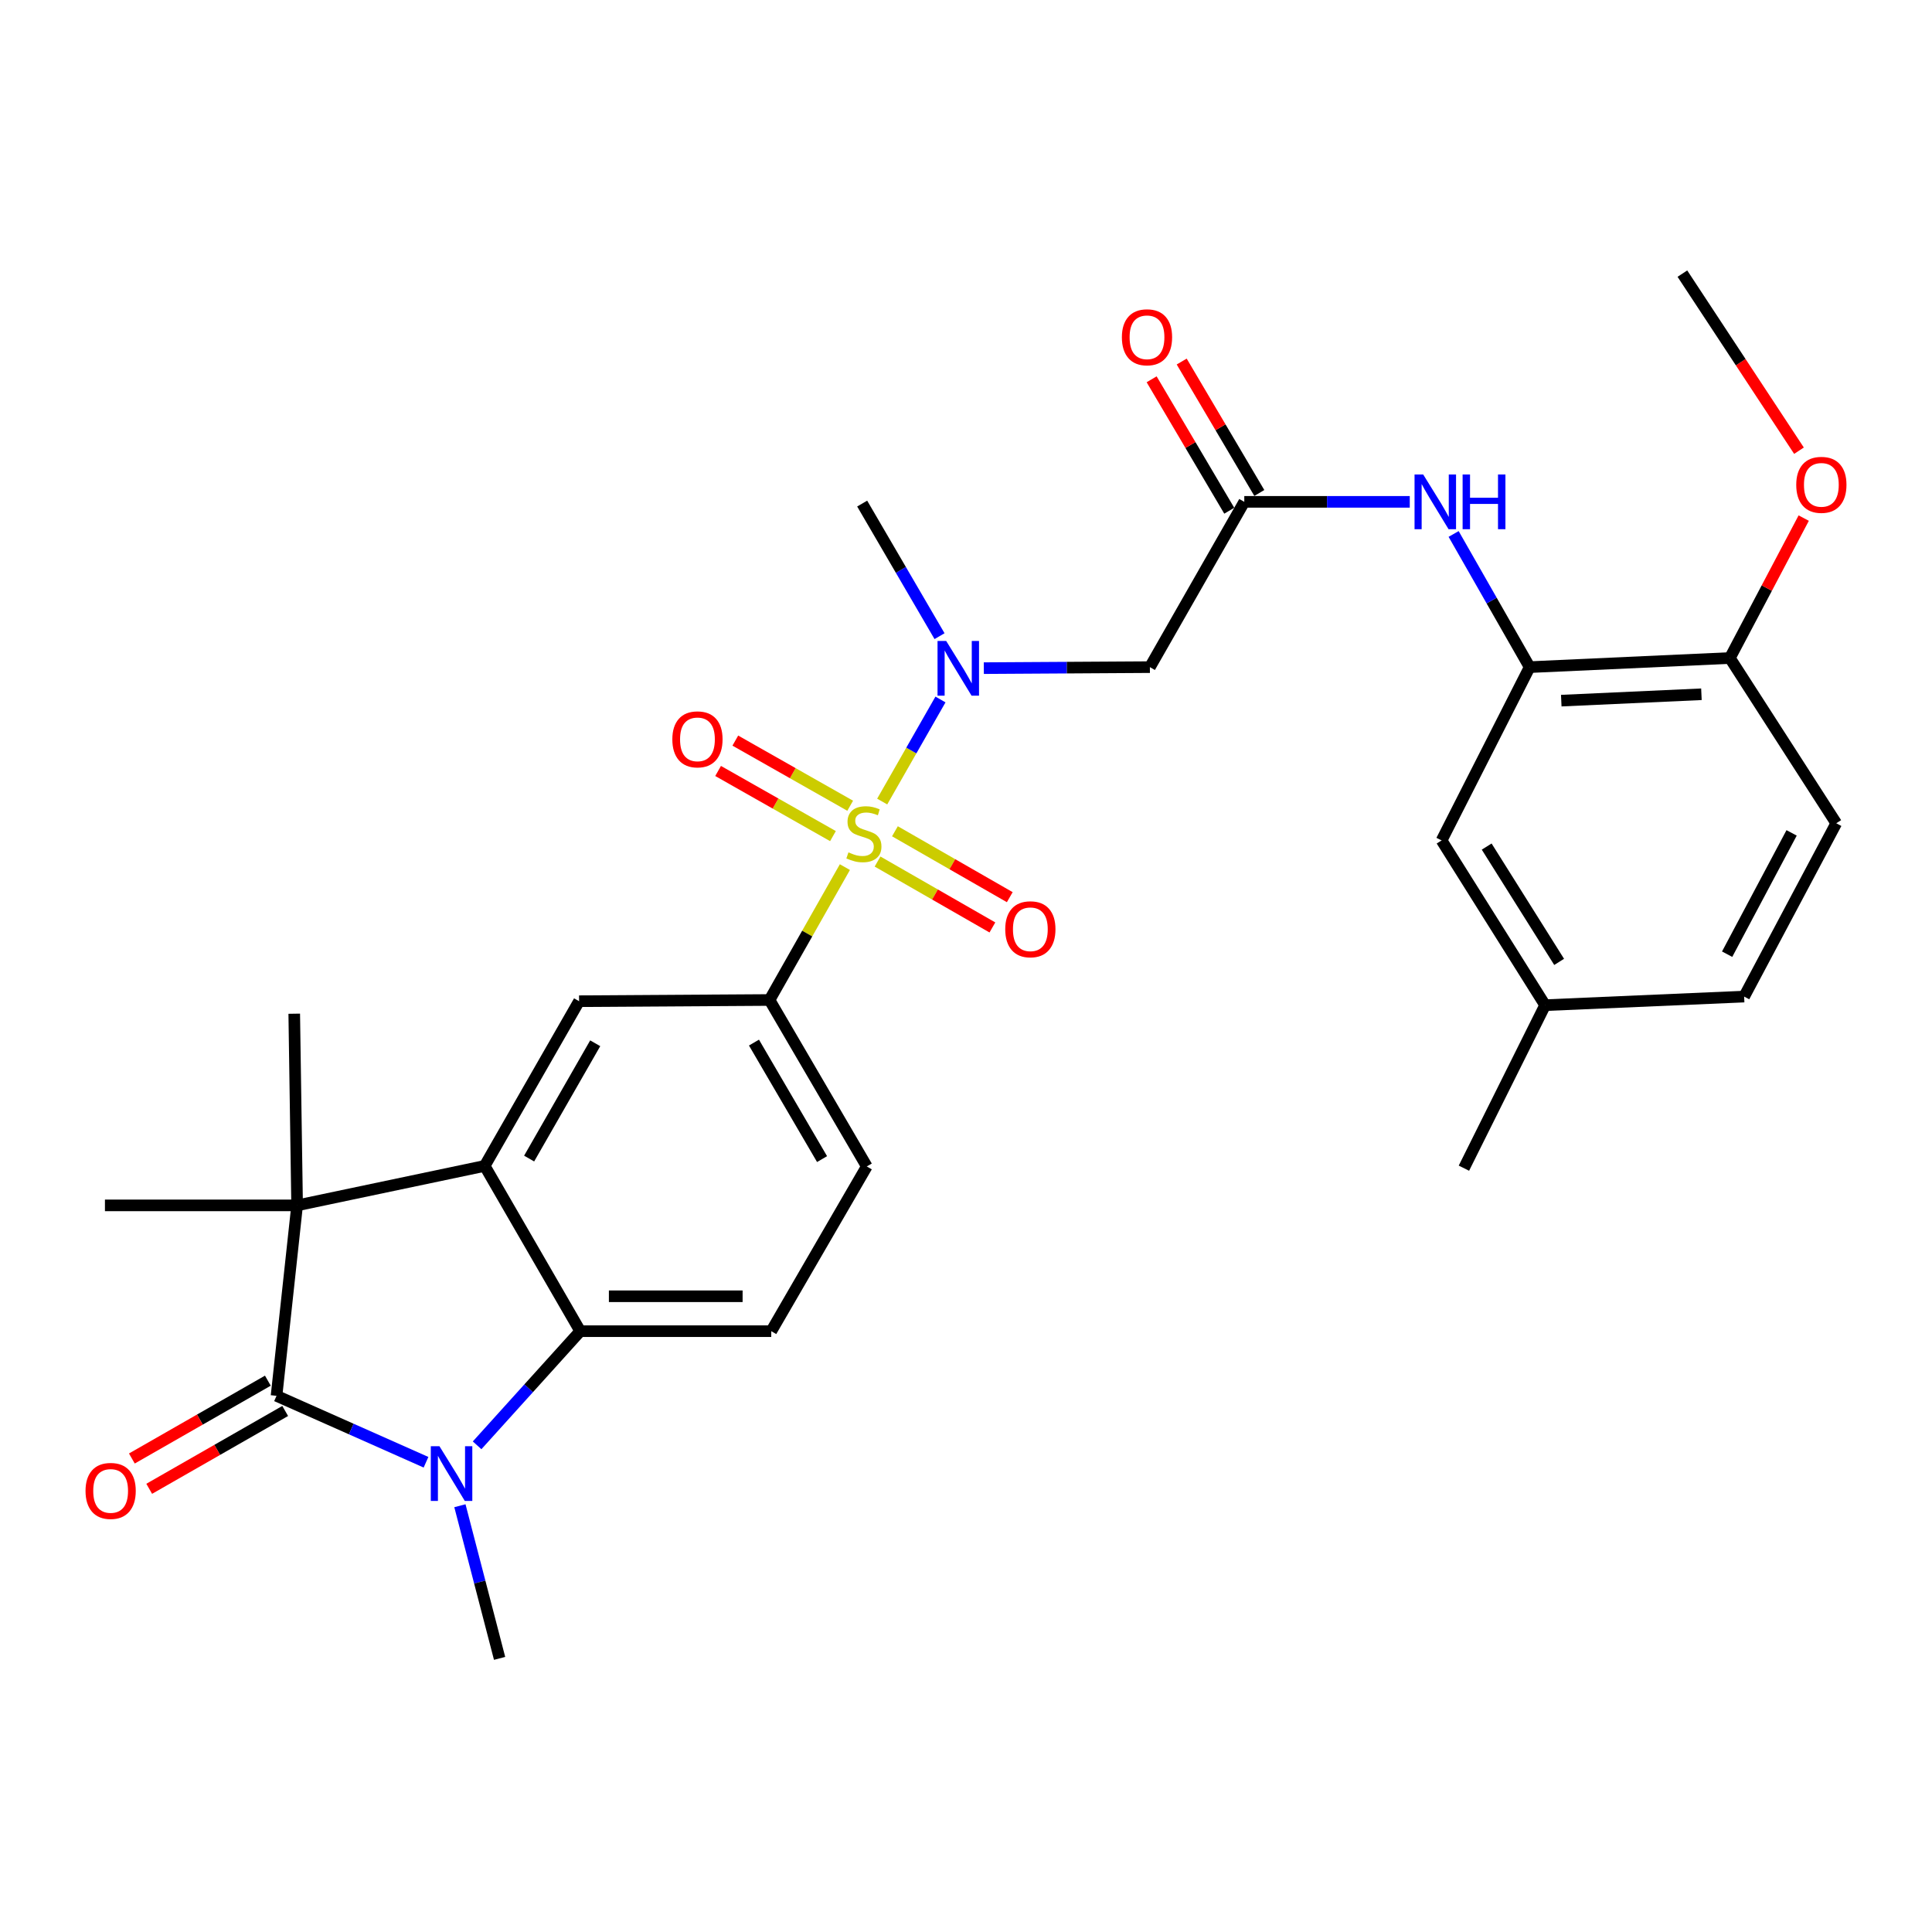 <?xml version='1.0' encoding='iso-8859-1'?>
<svg version='1.1' baseProfile='full'
              xmlns='http://www.w3.org/2000/svg'
                      xmlns:rdkit='http://www.rdkit.org/xml'
                      xmlns:xlink='http://www.w3.org/1999/xlink'
                  xml:space='preserve'
width='1000px' height='1000px' viewBox='0 0 1000 1000'>
<!-- END OF HEADER -->
<rect style='opacity:1.0;fill:#FFFFFF;stroke:none' width='1000' height='1000' x='0' y='0'> </rect>
<path class='bond-5' d='M 456.623,414.881 L 471.704,388.468' style='fill:none;fill-rule:evenodd;stroke:#CCCC00;stroke-width:6px;stroke-linecap:butt;stroke-linejoin:miter;stroke-opacity:1' />
<path class='bond-5' d='M 471.704,388.468 L 486.785,362.056' style='fill:none;fill-rule:evenodd;stroke:#0000FF;stroke-width:6px;stroke-linecap:butt;stroke-linejoin:miter;stroke-opacity:1' />
<path class='bond-6' d='M 437.312,448.819 L 417.808,483.209' style='fill:none;fill-rule:evenodd;stroke:#CCCC00;stroke-width:6px;stroke-linecap:butt;stroke-linejoin:miter;stroke-opacity:1' />
<path class='bond-6' d='M 417.808,483.209 L 398.305,517.598' style='fill:none;fill-rule:evenodd;stroke:#000000;stroke-width:6px;stroke-linecap:butt;stroke-linejoin:miter;stroke-opacity:1' />
<path class='bond-13' d='M 454.221,445.936 L 483.942,462.992' style='fill:none;fill-rule:evenodd;stroke:#CCCC00;stroke-width:6px;stroke-linecap:butt;stroke-linejoin:miter;stroke-opacity:1' />
<path class='bond-13' d='M 483.942,462.992 L 513.662,480.048' style='fill:none;fill-rule:evenodd;stroke:#FF0000;stroke-width:6px;stroke-linecap:butt;stroke-linejoin:miter;stroke-opacity:1' />
<path class='bond-13' d='M 463.215,430.263 L 492.936,447.319' style='fill:none;fill-rule:evenodd;stroke:#CCCC00;stroke-width:6px;stroke-linecap:butt;stroke-linejoin:miter;stroke-opacity:1' />
<path class='bond-13' d='M 492.936,447.319 L 522.657,464.375' style='fill:none;fill-rule:evenodd;stroke:#FF0000;stroke-width:6px;stroke-linecap:butt;stroke-linejoin:miter;stroke-opacity:1' />
<path class='bond-14' d='M 440.055,417.051 L 410.328,400.192' style='fill:none;fill-rule:evenodd;stroke:#CCCC00;stroke-width:6px;stroke-linecap:butt;stroke-linejoin:miter;stroke-opacity:1' />
<path class='bond-14' d='M 410.328,400.192 L 380.601,383.333' style='fill:none;fill-rule:evenodd;stroke:#FF0000;stroke-width:6px;stroke-linecap:butt;stroke-linejoin:miter;stroke-opacity:1' />
<path class='bond-14' d='M 431.141,432.769 L 401.414,415.91' style='fill:none;fill-rule:evenodd;stroke:#CCCC00;stroke-width:6px;stroke-linecap:butt;stroke-linejoin:miter;stroke-opacity:1' />
<path class='bond-14' d='M 401.414,415.91 L 371.686,399.051' style='fill:none;fill-rule:evenodd;stroke:#FF0000;stroke-width:6px;stroke-linecap:butt;stroke-linejoin:miter;stroke-opacity:1' />
<path class='bond-0' d='M 143.132,722.475 L 153.784,623.902' style='fill:none;fill-rule:evenodd;stroke:#000000;stroke-width:6px;stroke-linecap:butt;stroke-linejoin:miter;stroke-opacity:1' />
<path class='bond-15' d='M 138.644,714.633 L 103.449,734.776' style='fill:none;fill-rule:evenodd;stroke:#000000;stroke-width:6px;stroke-linecap:butt;stroke-linejoin:miter;stroke-opacity:1' />
<path class='bond-15' d='M 103.449,734.776 L 68.254,754.919' style='fill:none;fill-rule:evenodd;stroke:#FF0000;stroke-width:6px;stroke-linecap:butt;stroke-linejoin:miter;stroke-opacity:1' />
<path class='bond-15' d='M 147.62,730.317 L 112.425,750.46' style='fill:none;fill-rule:evenodd;stroke:#000000;stroke-width:6px;stroke-linecap:butt;stroke-linejoin:miter;stroke-opacity:1' />
<path class='bond-15' d='M 112.425,750.46 L 77.23,770.602' style='fill:none;fill-rule:evenodd;stroke:#FF0000;stroke-width:6px;stroke-linecap:butt;stroke-linejoin:miter;stroke-opacity:1' />
<path class='bond-31' d='M 143.132,722.475 L 181.819,739.666' style='fill:none;fill-rule:evenodd;stroke:#000000;stroke-width:6px;stroke-linecap:butt;stroke-linejoin:miter;stroke-opacity:1' />
<path class='bond-31' d='M 181.819,739.666 L 220.506,756.858' style='fill:none;fill-rule:evenodd;stroke:#0000FF;stroke-width:6px;stroke-linecap:butt;stroke-linejoin:miter;stroke-opacity:1' />
<path class='bond-1' d='M 246.948,748.097 L 273.641,718.556' style='fill:none;fill-rule:evenodd;stroke:#0000FF;stroke-width:6px;stroke-linecap:butt;stroke-linejoin:miter;stroke-opacity:1' />
<path class='bond-1' d='M 273.641,718.556 L 300.334,689.015' style='fill:none;fill-rule:evenodd;stroke:#000000;stroke-width:6px;stroke-linecap:butt;stroke-linejoin:miter;stroke-opacity:1' />
<path class='bond-21' d='M 238.049,779.362 L 248.32,818.868' style='fill:none;fill-rule:evenodd;stroke:#0000FF;stroke-width:6px;stroke-linecap:butt;stroke-linejoin:miter;stroke-opacity:1' />
<path class='bond-21' d='M 248.32,818.868 L 258.591,858.374' style='fill:none;fill-rule:evenodd;stroke:#000000;stroke-width:6px;stroke-linecap:butt;stroke-linejoin:miter;stroke-opacity:1' />
<path class='bond-2' d='M 250.871,603.472 L 299.731,518.221' style='fill:none;fill-rule:evenodd;stroke:#000000;stroke-width:6px;stroke-linecap:butt;stroke-linejoin:miter;stroke-opacity:1' />
<path class='bond-2' d='M 273.878,599.67 L 308.08,539.994' style='fill:none;fill-rule:evenodd;stroke:#000000;stroke-width:6px;stroke-linecap:butt;stroke-linejoin:miter;stroke-opacity:1' />
<path class='bond-3' d='M 250.871,603.472 L 153.784,623.902' style='fill:none;fill-rule:evenodd;stroke:#000000;stroke-width:6px;stroke-linecap:butt;stroke-linejoin:miter;stroke-opacity:1' />
<path class='bond-30' d='M 250.871,603.472 L 300.334,689.015' style='fill:none;fill-rule:evenodd;stroke:#000000;stroke-width:6px;stroke-linecap:butt;stroke-linejoin:miter;stroke-opacity:1' />
<path class='bond-23' d='M 153.784,623.902 L 152.298,524.696' style='fill:none;fill-rule:evenodd;stroke:#000000;stroke-width:6px;stroke-linecap:butt;stroke-linejoin:miter;stroke-opacity:1' />
<path class='bond-24' d='M 153.784,623.902 L 54.317,623.902' style='fill:none;fill-rule:evenodd;stroke:#000000;stroke-width:6px;stroke-linecap:butt;stroke-linejoin:miter;stroke-opacity:1' />
<path class='bond-4' d='M 300.334,689.015 L 399.198,689.015' style='fill:none;fill-rule:evenodd;stroke:#000000;stroke-width:6px;stroke-linecap:butt;stroke-linejoin:miter;stroke-opacity:1' />
<path class='bond-4' d='M 315.163,670.945 L 384.368,670.945' style='fill:none;fill-rule:evenodd;stroke:#000000;stroke-width:6px;stroke-linecap:butt;stroke-linejoin:miter;stroke-opacity:1' />
<path class='bond-8' d='M 509.224,345.831 L 552.202,345.57' style='fill:none;fill-rule:evenodd;stroke:#0000FF;stroke-width:6px;stroke-linecap:butt;stroke-linejoin:miter;stroke-opacity:1' />
<path class='bond-8' d='M 552.202,345.57 L 595.18,345.308' style='fill:none;fill-rule:evenodd;stroke:#000000;stroke-width:6px;stroke-linecap:butt;stroke-linejoin:miter;stroke-opacity:1' />
<path class='bond-27' d='M 486.303,329.283 L 466.282,294.966' style='fill:none;fill-rule:evenodd;stroke:#0000FF;stroke-width:6px;stroke-linecap:butt;stroke-linejoin:miter;stroke-opacity:1' />
<path class='bond-27' d='M 466.282,294.966 L 446.261,260.649' style='fill:none;fill-rule:evenodd;stroke:#000000;stroke-width:6px;stroke-linecap:butt;stroke-linejoin:miter;stroke-opacity:1' />
<path class='bond-7' d='M 398.305,517.598 L 299.731,518.221' style='fill:none;fill-rule:evenodd;stroke:#000000;stroke-width:6px;stroke-linecap:butt;stroke-linejoin:miter;stroke-opacity:1' />
<path class='bond-16' d='M 398.305,517.598 L 448.65,603.753' style='fill:none;fill-rule:evenodd;stroke:#000000;stroke-width:6px;stroke-linecap:butt;stroke-linejoin:miter;stroke-opacity:1' />
<path class='bond-16' d='M 390.255,539.639 L 425.497,599.947' style='fill:none;fill-rule:evenodd;stroke:#000000;stroke-width:6px;stroke-linecap:butt;stroke-linejoin:miter;stroke-opacity:1' />
<path class='bond-9' d='M 595.18,345.308 L 644.04,259.756' style='fill:none;fill-rule:evenodd;stroke:#000000;stroke-width:6px;stroke-linecap:butt;stroke-linejoin:miter;stroke-opacity:1' />
<path class='bond-11' d='M 644.04,259.756 L 686.867,259.756' style='fill:none;fill-rule:evenodd;stroke:#000000;stroke-width:6px;stroke-linecap:butt;stroke-linejoin:miter;stroke-opacity:1' />
<path class='bond-11' d='M 686.867,259.756 L 729.693,259.756' style='fill:none;fill-rule:evenodd;stroke:#0000FF;stroke-width:6px;stroke-linecap:butt;stroke-linejoin:miter;stroke-opacity:1' />
<path class='bond-19' d='M 651.82,255.161 L 631.732,221.148' style='fill:none;fill-rule:evenodd;stroke:#000000;stroke-width:6px;stroke-linecap:butt;stroke-linejoin:miter;stroke-opacity:1' />
<path class='bond-19' d='M 631.732,221.148 L 611.643,187.135' style='fill:none;fill-rule:evenodd;stroke:#FF0000;stroke-width:6px;stroke-linecap:butt;stroke-linejoin:miter;stroke-opacity:1' />
<path class='bond-19' d='M 636.26,264.35 L 616.172,230.337' style='fill:none;fill-rule:evenodd;stroke:#000000;stroke-width:6px;stroke-linecap:butt;stroke-linejoin:miter;stroke-opacity:1' />
<path class='bond-19' d='M 616.172,230.337 L 596.084,196.324' style='fill:none;fill-rule:evenodd;stroke:#FF0000;stroke-width:6px;stroke-linecap:butt;stroke-linejoin:miter;stroke-opacity:1' />
<path class='bond-10' d='M 791.744,345.308 L 772.069,310.844' style='fill:none;fill-rule:evenodd;stroke:#000000;stroke-width:6px;stroke-linecap:butt;stroke-linejoin:miter;stroke-opacity:1' />
<path class='bond-10' d='M 772.069,310.844 L 752.394,276.379' style='fill:none;fill-rule:evenodd;stroke:#0000FF;stroke-width:6px;stroke-linecap:butt;stroke-linejoin:miter;stroke-opacity:1' />
<path class='bond-17' d='M 791.744,345.308 L 895.377,340.59' style='fill:none;fill-rule:evenodd;stroke:#000000;stroke-width:6px;stroke-linecap:butt;stroke-linejoin:miter;stroke-opacity:1' />
<path class='bond-17' d='M 808.111,362.652 L 880.654,359.349' style='fill:none;fill-rule:evenodd;stroke:#000000;stroke-width:6px;stroke-linecap:butt;stroke-linejoin:miter;stroke-opacity:1' />
<path class='bond-18' d='M 791.744,345.308 L 746.167,435.007' style='fill:none;fill-rule:evenodd;stroke:#000000;stroke-width:6px;stroke-linecap:butt;stroke-linejoin:miter;stroke-opacity:1' />
<path class='bond-12' d='M 399.198,689.015 L 448.65,603.753' style='fill:none;fill-rule:evenodd;stroke:#000000;stroke-width:6px;stroke-linecap:butt;stroke-linejoin:miter;stroke-opacity:1' />
<path class='bond-20' d='M 895.377,340.59 L 950.442,426.123' style='fill:none;fill-rule:evenodd;stroke:#000000;stroke-width:6px;stroke-linecap:butt;stroke-linejoin:miter;stroke-opacity:1' />
<path class='bond-26' d='M 895.377,340.59 L 914.49,304.379' style='fill:none;fill-rule:evenodd;stroke:#000000;stroke-width:6px;stroke-linecap:butt;stroke-linejoin:miter;stroke-opacity:1' />
<path class='bond-26' d='M 914.49,304.379 L 933.602,268.167' style='fill:none;fill-rule:evenodd;stroke:#FF0000;stroke-width:6px;stroke-linecap:butt;stroke-linejoin:miter;stroke-opacity:1' />
<path class='bond-22' d='M 746.167,435.007 L 799.746,520.279' style='fill:none;fill-rule:evenodd;stroke:#000000;stroke-width:6px;stroke-linecap:butt;stroke-linejoin:miter;stroke-opacity:1' />
<path class='bond-22' d='M 769.505,438.184 L 807.009,497.874' style='fill:none;fill-rule:evenodd;stroke:#000000;stroke-width:6px;stroke-linecap:butt;stroke-linejoin:miter;stroke-opacity:1' />
<path class='bond-32' d='M 950.442,426.123 L 902.766,515.832' style='fill:none;fill-rule:evenodd;stroke:#000000;stroke-width:6px;stroke-linecap:butt;stroke-linejoin:miter;stroke-opacity:1' />
<path class='bond-32' d='M 927.333,431.099 L 893.961,493.895' style='fill:none;fill-rule:evenodd;stroke:#000000;stroke-width:6px;stroke-linecap:butt;stroke-linejoin:miter;stroke-opacity:1' />
<path class='bond-25' d='M 799.746,520.279 L 902.766,515.832' style='fill:none;fill-rule:evenodd;stroke:#000000;stroke-width:6px;stroke-linecap:butt;stroke-linejoin:miter;stroke-opacity:1' />
<path class='bond-28' d='M 799.746,520.279 L 757.722,604.647' style='fill:none;fill-rule:evenodd;stroke:#000000;stroke-width:6px;stroke-linecap:butt;stroke-linejoin:miter;stroke-opacity:1' />
<path class='bond-29' d='M 931.15,233.281 L 900.976,187.454' style='fill:none;fill-rule:evenodd;stroke:#FF0000;stroke-width:6px;stroke-linecap:butt;stroke-linejoin:miter;stroke-opacity:1' />
<path class='bond-29' d='M 900.976,187.454 L 870.802,141.626' style='fill:none;fill-rule:evenodd;stroke:#000000;stroke-width:6px;stroke-linecap:butt;stroke-linejoin:miter;stroke-opacity:1' />
<path  class='atom-0' d='M 439.155 441.183
Q 439.475 441.303, 440.795 441.863
Q 442.115 442.423, 443.555 442.783
Q 445.035 443.103, 446.475 443.103
Q 449.155 443.103, 450.715 441.823
Q 452.275 440.503, 452.275 438.223
Q 452.275 436.663, 451.475 435.703
Q 450.715 434.743, 449.515 434.223
Q 448.315 433.703, 446.315 433.103
Q 443.795 432.343, 442.275 431.623
Q 440.795 430.903, 439.715 429.383
Q 438.675 427.863, 438.675 425.303
Q 438.675 421.743, 441.075 419.543
Q 443.515 417.343, 448.315 417.343
Q 451.595 417.343, 455.315 418.903
L 454.395 421.983
Q 450.995 420.583, 448.435 420.583
Q 445.675 420.583, 444.155 421.743
Q 442.635 422.863, 442.675 424.823
Q 442.675 426.343, 443.435 427.263
Q 444.235 428.183, 445.355 428.703
Q 446.515 429.223, 448.435 429.823
Q 450.995 430.623, 452.515 431.423
Q 454.035 432.223, 455.115 433.863
Q 456.235 435.463, 456.235 438.223
Q 456.235 442.143, 453.595 444.263
Q 450.995 446.343, 446.635 446.343
Q 444.115 446.343, 442.195 445.783
Q 440.315 445.263, 438.075 444.343
L 439.155 441.183
' fill='#CCCC00'/>
<path  class='atom-2' d='M 227.465 748.572
L 236.745 763.572
Q 237.665 765.052, 239.145 767.732
Q 240.625 770.412, 240.705 770.572
L 240.705 748.572
L 244.465 748.572
L 244.465 776.892
L 240.585 776.892
L 230.625 760.492
Q 229.465 758.572, 228.225 756.372
Q 227.025 754.172, 226.665 753.492
L 226.665 776.892
L 222.985 776.892
L 222.985 748.572
L 227.465 748.572
' fill='#0000FF'/>
<path  class='atom-6' d='M 489.744 331.751
L 499.024 346.751
Q 499.944 348.231, 501.424 350.911
Q 502.904 353.591, 502.984 353.751
L 502.984 331.751
L 506.744 331.751
L 506.744 360.071
L 502.864 360.071
L 492.904 343.671
Q 491.744 341.751, 490.504 339.551
Q 489.304 337.351, 488.944 336.671
L 488.944 360.071
L 485.264 360.071
L 485.264 331.751
L 489.744 331.751
' fill='#0000FF'/>
<path  class='atom-12' d='M 736.645 245.596
L 745.925 260.596
Q 746.845 262.076, 748.325 264.756
Q 749.805 267.436, 749.885 267.596
L 749.885 245.596
L 753.645 245.596
L 753.645 273.916
L 749.765 273.916
L 739.805 257.516
Q 738.645 255.596, 737.405 253.396
Q 736.205 251.196, 735.845 250.516
L 735.845 273.916
L 732.165 273.916
L 732.165 245.596
L 736.645 245.596
' fill='#0000FF'/>
<path  class='atom-12' d='M 757.045 245.596
L 760.885 245.596
L 760.885 257.636
L 775.365 257.636
L 775.365 245.596
L 779.205 245.596
L 779.205 273.916
L 775.365 273.916
L 775.365 260.836
L 760.885 260.836
L 760.885 273.916
L 757.045 273.916
L 757.045 245.596
' fill='#0000FF'/>
<path  class='atom-14' d='M 520.31 480.986
Q 520.31 474.186, 523.67 470.386
Q 527.03 466.586, 533.31 466.586
Q 539.59 466.586, 542.95 470.386
Q 546.31 474.186, 546.31 480.986
Q 546.31 487.866, 542.91 491.786
Q 539.51 495.666, 533.31 495.666
Q 527.07 495.666, 523.67 491.786
Q 520.31 487.906, 520.31 480.986
M 533.31 492.466
Q 537.63 492.466, 539.95 489.586
Q 542.31 486.666, 542.31 480.986
Q 542.31 475.426, 539.95 472.626
Q 537.63 469.786, 533.31 469.786
Q 528.99 469.786, 526.63 472.586
Q 524.31 475.386, 524.31 480.986
Q 524.31 486.706, 526.63 489.586
Q 528.99 492.466, 533.31 492.466
' fill='#FF0000'/>
<path  class='atom-15' d='M 348 382.684
Q 348 375.884, 351.36 372.084
Q 354.72 368.284, 361 368.284
Q 367.28 368.284, 370.64 372.084
Q 374 375.884, 374 382.684
Q 374 389.564, 370.6 393.484
Q 367.2 397.364, 361 397.364
Q 354.76 397.364, 351.36 393.484
Q 348 389.604, 348 382.684
M 361 394.164
Q 365.32 394.164, 367.64 391.284
Q 370 388.364, 370 382.684
Q 370 377.124, 367.64 374.324
Q 365.32 371.484, 361 371.484
Q 356.68 371.484, 354.32 374.284
Q 352 377.084, 352 382.684
Q 352 388.404, 354.32 391.284
Q 356.68 394.164, 361 394.164
' fill='#FF0000'/>
<path  class='atom-16' d='M 44.269 771.696
Q 44.269 764.896, 47.629 761.096
Q 50.989 757.296, 57.269 757.296
Q 63.548 757.296, 66.909 761.096
Q 70.269 764.896, 70.269 771.696
Q 70.269 778.576, 66.868 782.496
Q 63.468 786.376, 57.269 786.376
Q 51.029 786.376, 47.629 782.496
Q 44.269 778.616, 44.269 771.696
M 57.269 783.176
Q 61.589 783.176, 63.908 780.296
Q 66.269 777.376, 66.269 771.696
Q 66.269 766.136, 63.908 763.336
Q 61.589 760.496, 57.269 760.496
Q 52.949 760.496, 50.589 763.296
Q 48.269 766.096, 48.269 771.696
Q 48.269 777.416, 50.589 780.296
Q 52.949 783.176, 57.269 783.176
' fill='#FF0000'/>
<path  class='atom-20' d='M 580.684 174.574
Q 580.684 167.774, 584.044 163.974
Q 587.404 160.174, 593.684 160.174
Q 599.964 160.174, 603.324 163.974
Q 606.684 167.774, 606.684 174.574
Q 606.684 181.454, 603.284 185.374
Q 599.884 189.254, 593.684 189.254
Q 587.444 189.254, 584.044 185.374
Q 580.684 181.494, 580.684 174.574
M 593.684 186.054
Q 598.004 186.054, 600.324 183.174
Q 602.684 180.254, 602.684 174.574
Q 602.684 169.014, 600.324 166.214
Q 598.004 163.374, 593.684 163.374
Q 589.364 163.374, 587.004 166.174
Q 584.684 168.974, 584.684 174.574
Q 584.684 180.294, 587.004 183.174
Q 589.364 186.054, 593.684 186.054
' fill='#FF0000'/>
<path  class='atom-27' d='M 929.732 250.951
Q 929.732 244.151, 933.092 240.351
Q 936.452 236.551, 942.732 236.551
Q 949.012 236.551, 952.372 240.351
Q 955.732 244.151, 955.732 250.951
Q 955.732 257.831, 952.332 261.751
Q 948.932 265.631, 942.732 265.631
Q 936.492 265.631, 933.092 261.751
Q 929.732 257.871, 929.732 250.951
M 942.732 262.431
Q 947.052 262.431, 949.372 259.551
Q 951.732 256.631, 951.732 250.951
Q 951.732 245.391, 949.372 242.591
Q 947.052 239.751, 942.732 239.751
Q 938.412 239.751, 936.052 242.551
Q 933.732 245.351, 933.732 250.951
Q 933.732 256.671, 936.052 259.551
Q 938.412 262.431, 942.732 262.431
' fill='#FF0000'/>
</svg>
